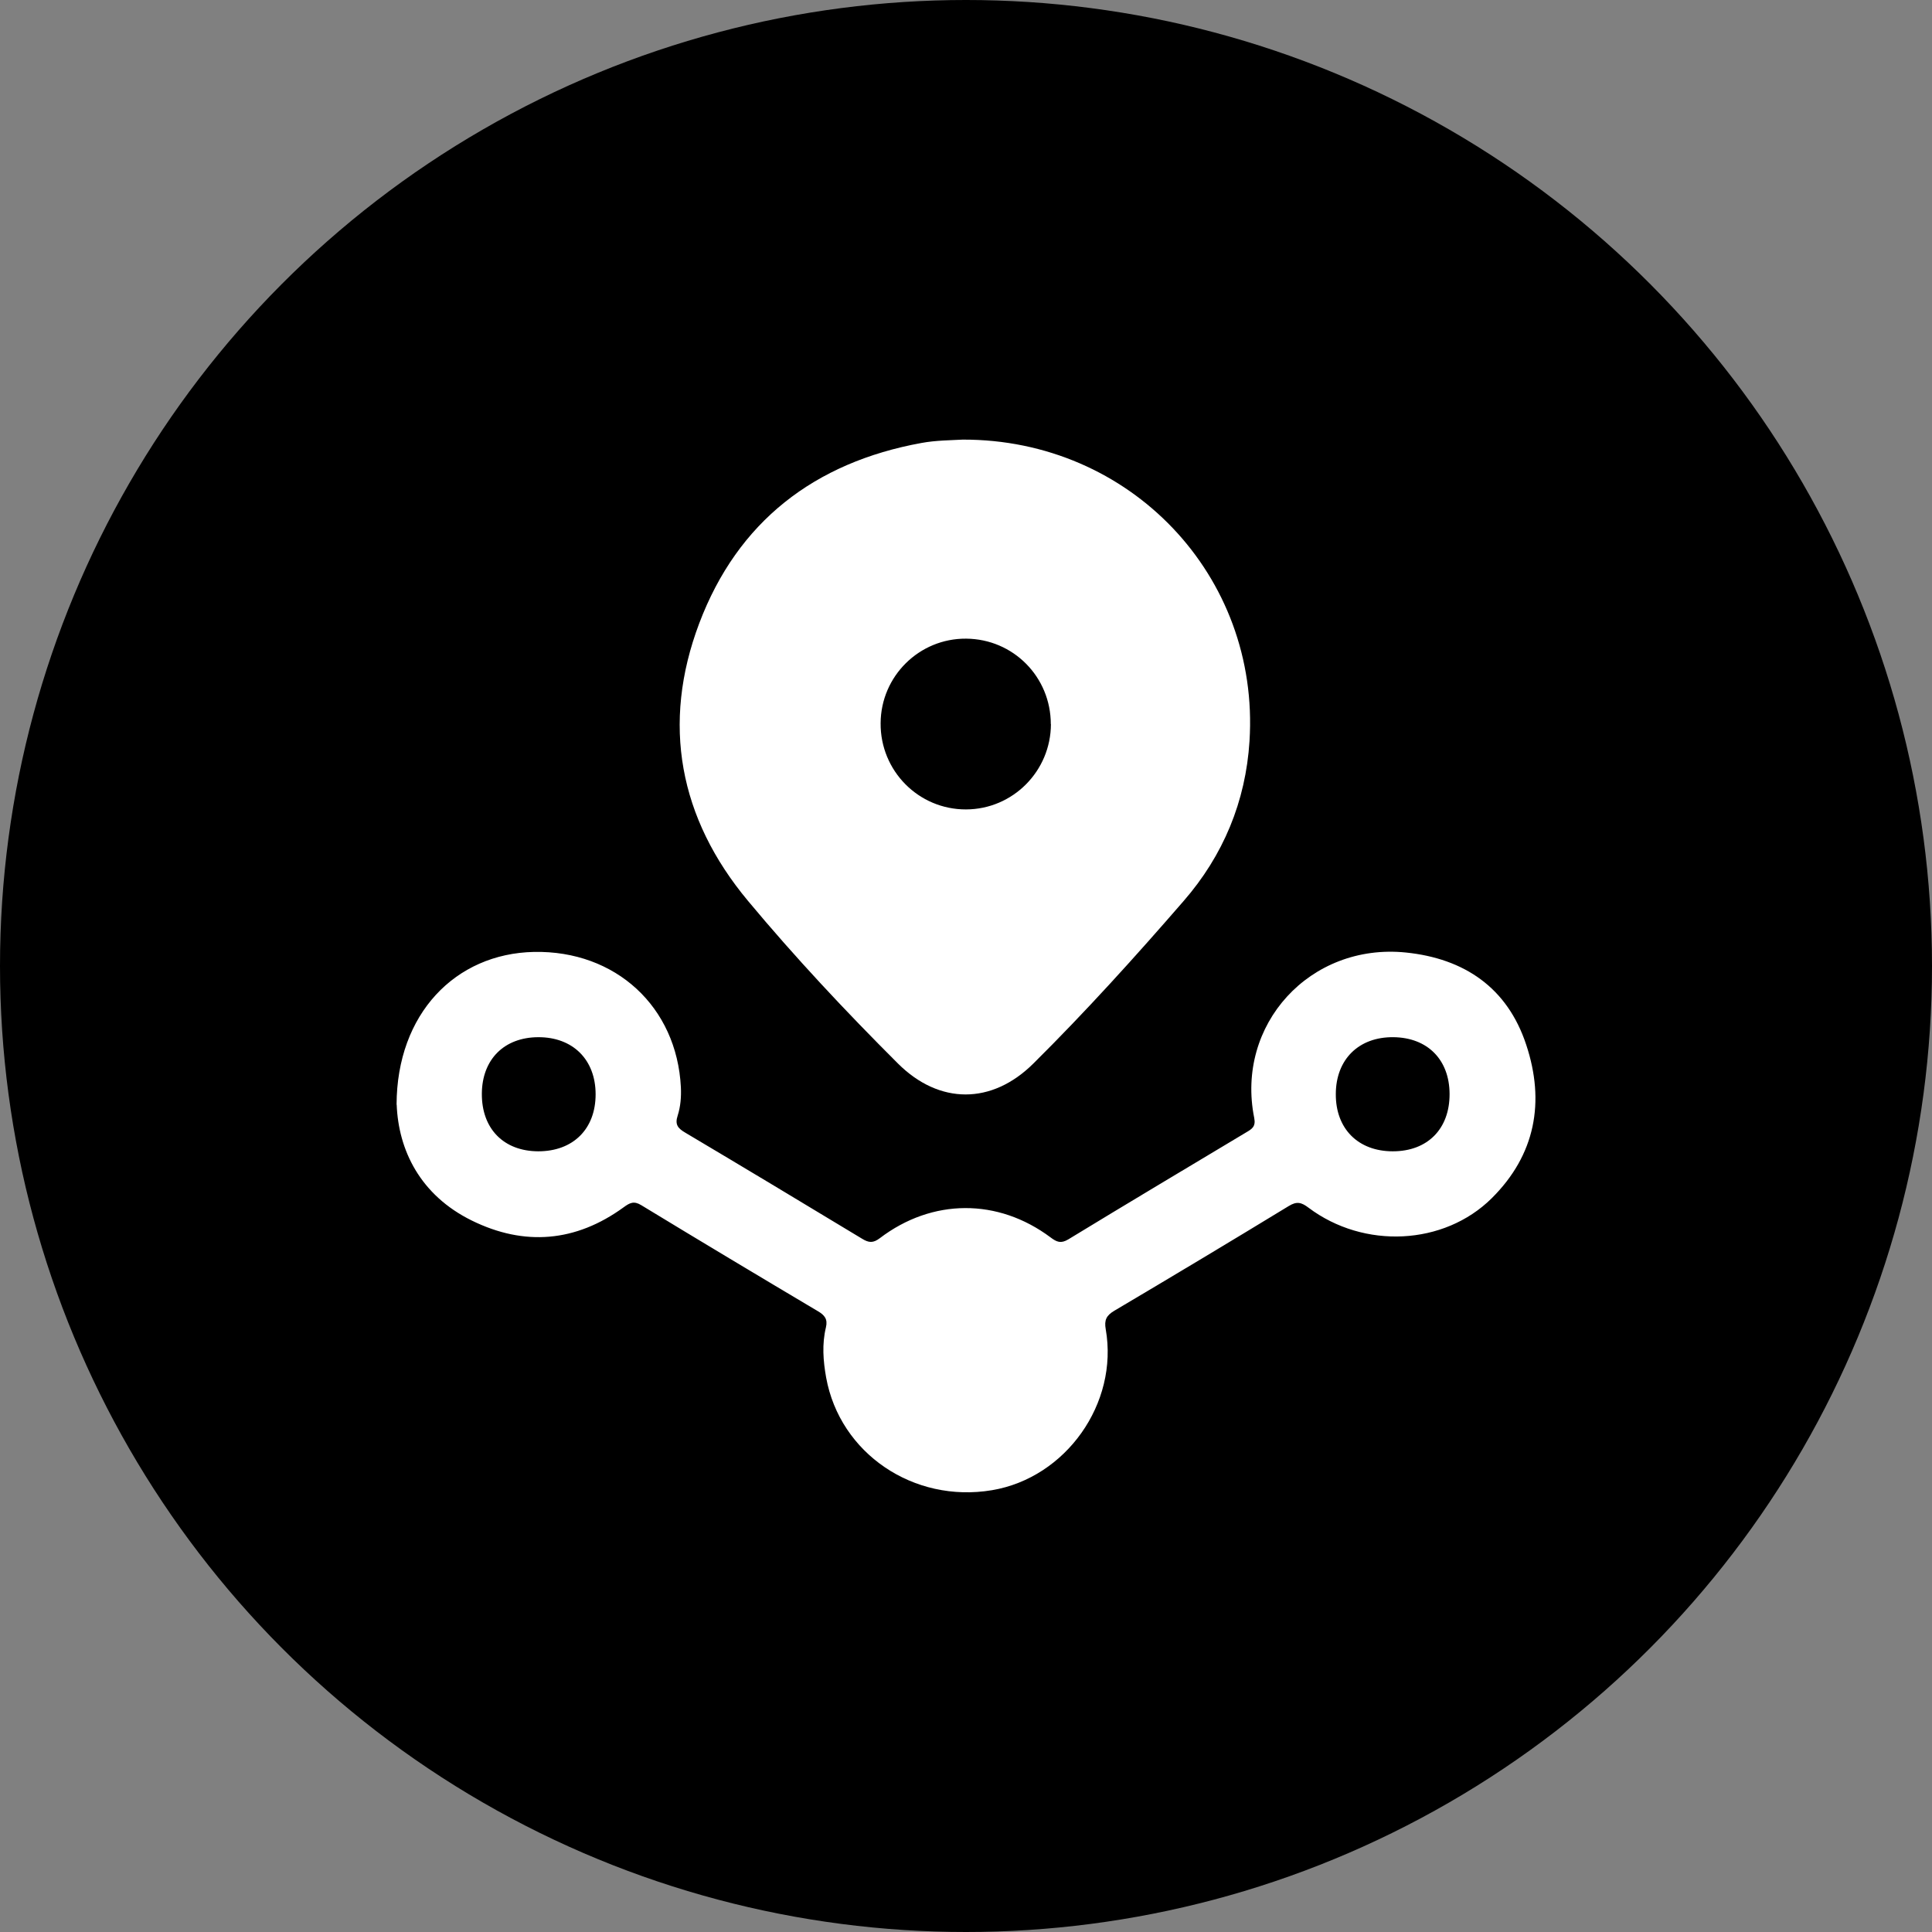 <svg xmlns="http://www.w3.org/2000/svg" id="Capa_2" data-name="Capa 2" viewBox="0 0 167.44 167.44"><rect x="0" y="0" width="167.44" height="167.44" fill="#808080" stroke="none"/><defs><style>      .cls-1 {        fill: #fff;      }    </style></defs><g id="Capa_1-2" data-name="Capa 1"><g><circle cx="83.72" cy="83.72" r="83.72"></circle><g><path class="cls-1" d="m83.43,38.1c14.54-.04,25.77,11.82,24.86,26.13-.33,5.23-2.27,9.91-5.72,13.87-4.19,4.83-8.48,9.58-13.02,14.08-3.59,3.56-8.14,3.57-11.73-.01-4.53-4.52-8.91-9.19-13-14.1-5.96-7.15-7.51-15.34-4.22-24.05,3.33-8.81,9.98-13.94,19.26-15.63,1.25-.23,2.51-.23,3.57-.29Zm7.64,24.66c0-4.09-3.25-7.38-7.34-7.41-4.06-.03-7.39,3.25-7.41,7.33-.03,4.13,3.29,7.48,7.4,7.47,4.06-.01,7.35-3.32,7.36-7.4Z"></path><path class="cls-1" d="m34.37,95.74c.02-7.87,5.09-13.1,11.91-13.24,7.07-.14,12.38,4.75,12.73,11.73.04.84-.03,1.68-.28,2.46-.26.79.04,1.11.67,1.48,5.12,3.04,10.22,6.11,15.32,9.19.57.35.95.39,1.53-.05,4.55-3.46,10.24-3.48,14.81-.06.52.39.88.55,1.53.16,5.12-3.12,10.27-6.19,15.41-9.27.49-.29.85-.49.7-1.25-1.63-8.1,4.84-15.18,13.14-14.34,5.07.52,8.8,3.05,10.43,7.99,1.65,4.96.8,9.55-2.99,13.31-4.14,4.1-11.08,4.42-15.87.82-.62-.47-1.02-.58-1.73-.14-5.02,3.06-10.06,6.08-15.11,9.07-.69.41-.88.81-.74,1.6,1.13,6.43-3.46,12.88-9.86,13.95-6.81,1.14-13.18-3.2-14.37-9.76-.26-1.45-.37-2.9-.02-4.35.17-.71-.11-1.06-.69-1.4-5.12-3.04-10.23-6.1-15.31-9.19-.65-.4-1.01-.2-1.53.18-4.15,3.02-8.61,3.39-13.16,1.15-4.49-2.21-6.36-6.12-6.51-10.04Zm12.28,4.04c3.02,0,4.97-1.93,4.97-4.94,0-3-1.97-4.96-4.97-4.95-2.96.01-4.87,1.93-4.89,4.89-.02,3.04,1.89,4.99,4.89,5Zm74.06,0c3.01,0,4.93-1.94,4.92-4.97-.01-2.97-1.91-4.89-4.87-4.92-3-.03-4.98,1.92-4.99,4.92-.02,3.01,1.93,4.97,4.94,4.97Z"></path></g></g></g></svg>
